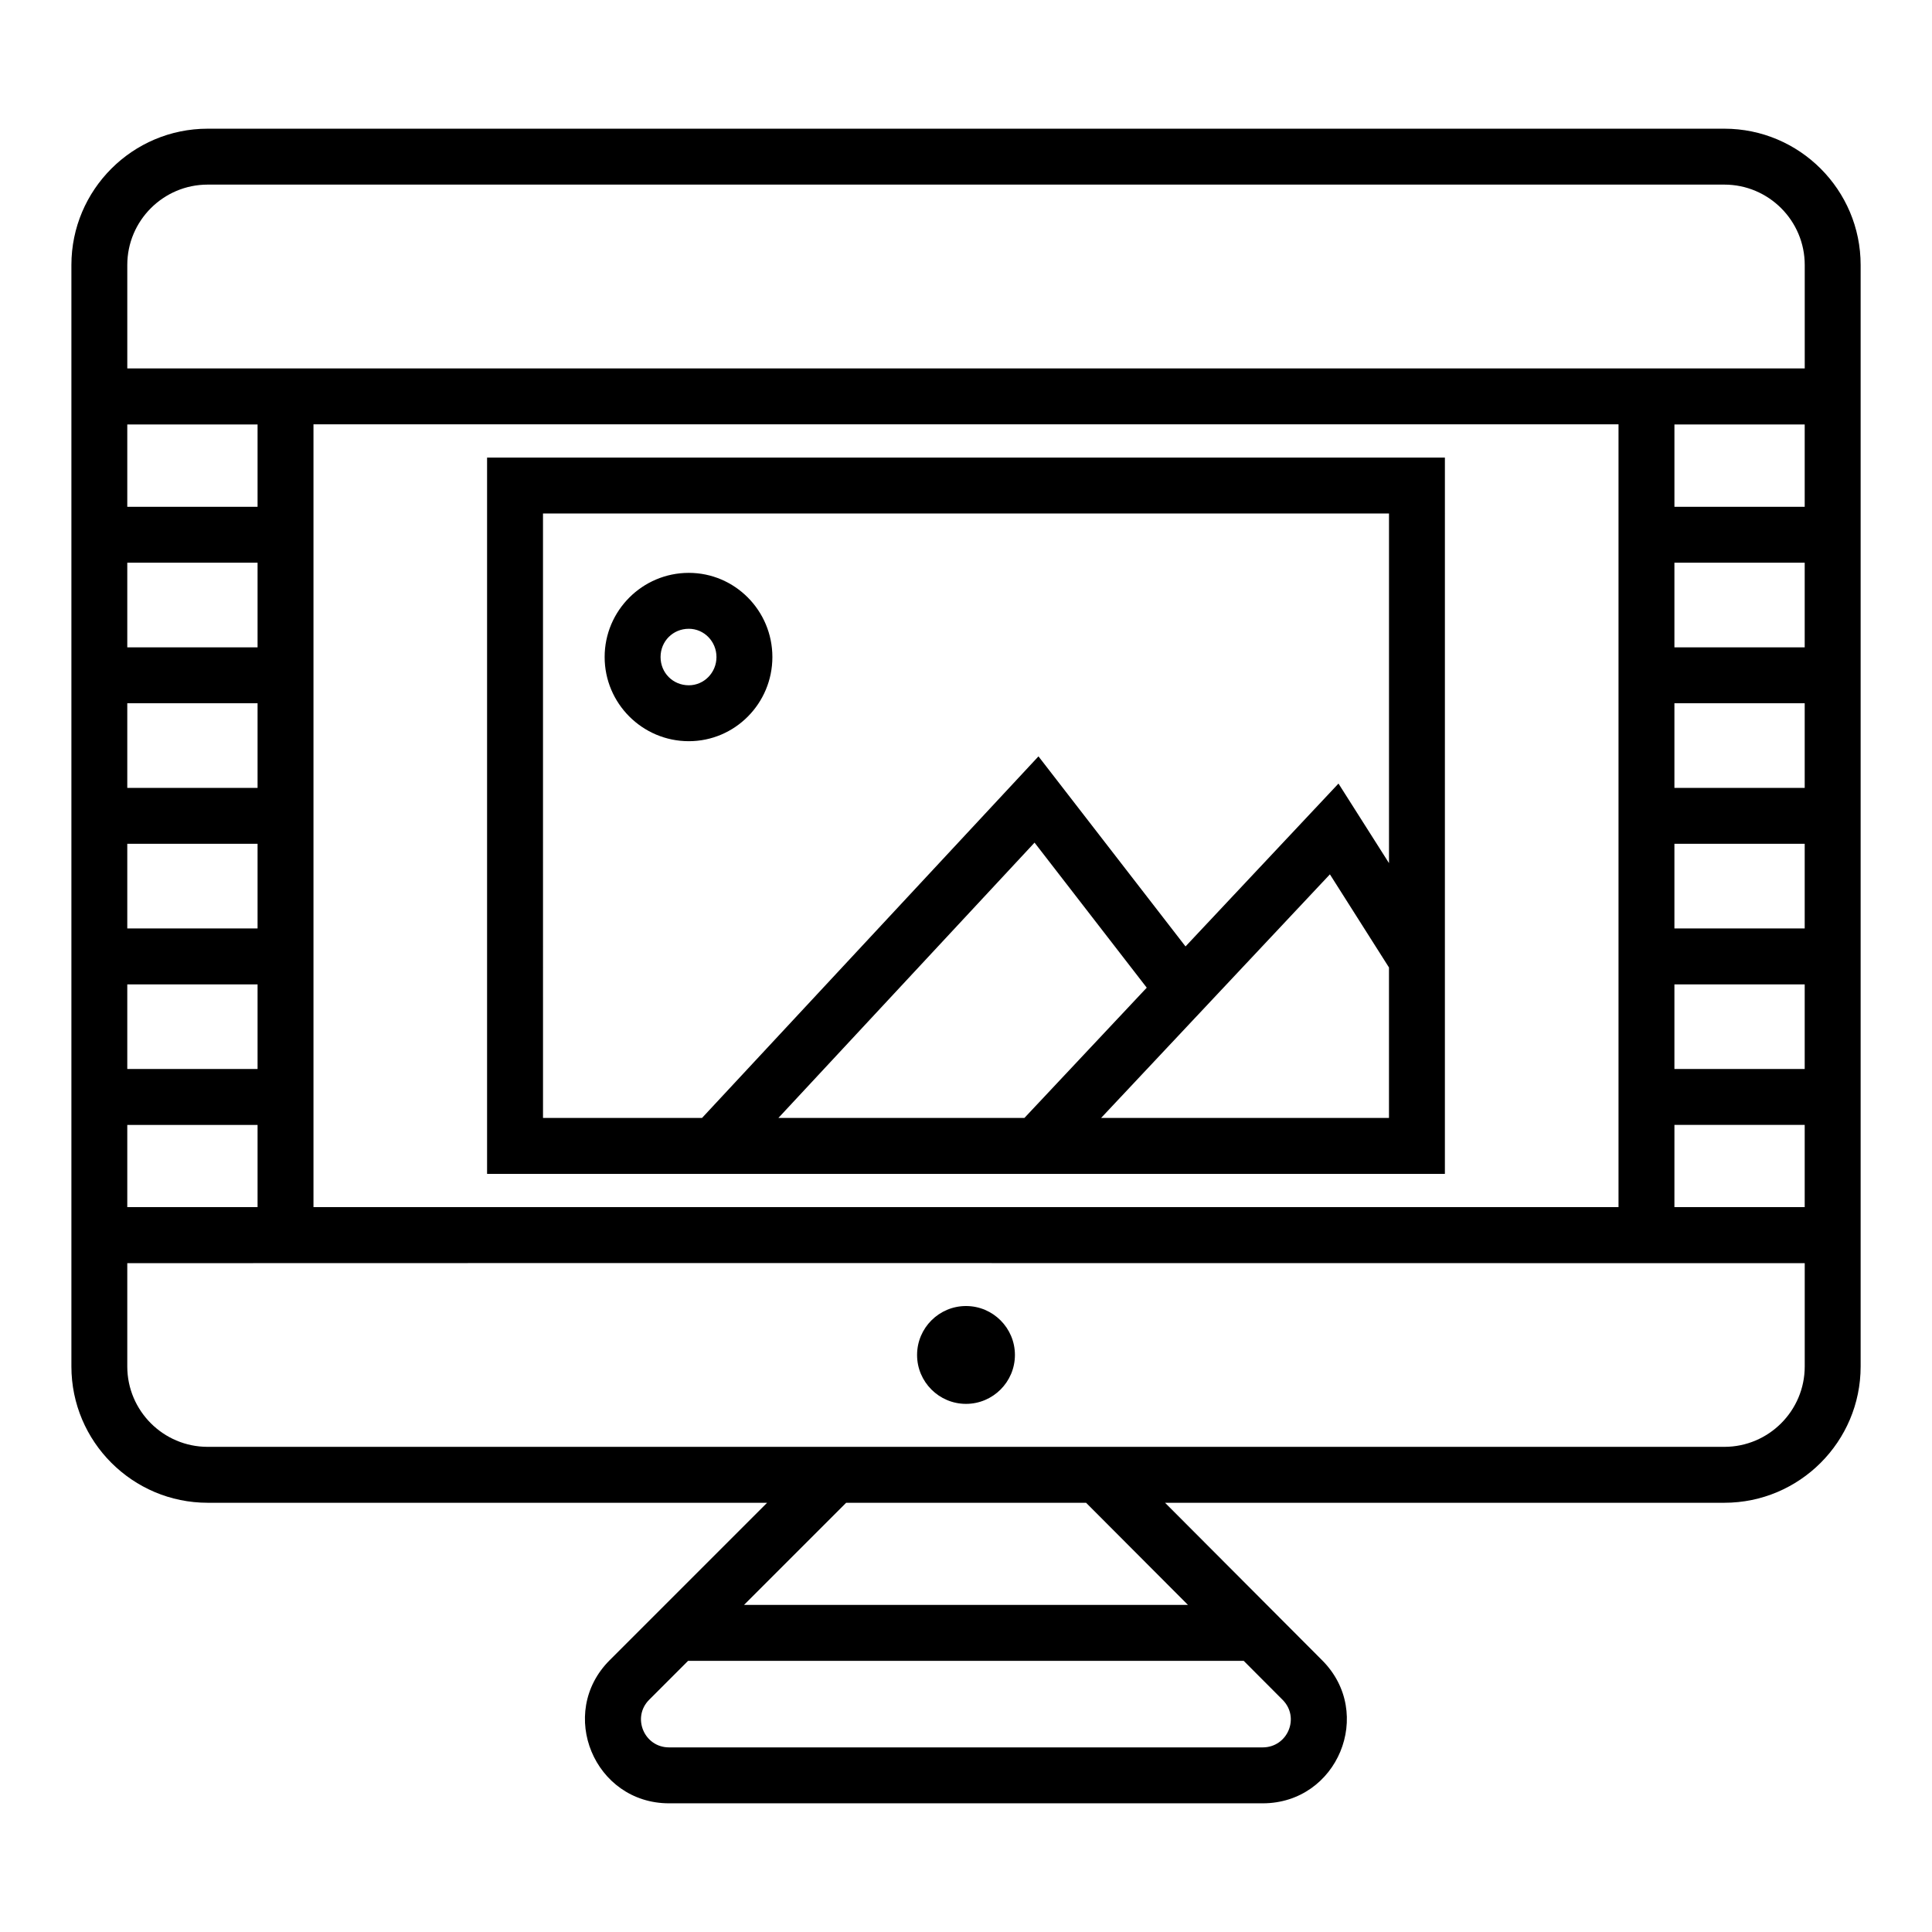 <?xml version="1.0" encoding="UTF-8"?>
<!-- Uploaded to: ICON Repo, www.svgrepo.com, Generator: ICON Repo Mixer Tools -->
<svg fill="#000000" width="800px" height="800px" version="1.1" viewBox="144 144 512 512" xmlns="http://www.w3.org/2000/svg">
 <g>
  <path d="m199.03 542.25h148.26l-41.734 41.734c-13.992 14-4.059 37.914 15.758 37.914h157.3c19.863 0 29.77-23.895 15.766-37.906l-41.629-41.742h148.22c19.918 0 36.117-16.203 36.117-36.117v-291.91c0-19.914-16.199-36.117-36.117-36.117h-401.93c-19.918 0-36.121 16.203-36.121 36.117v291.91c0 19.914 16.203 36.117 36.121 36.117zm279.58 64.828h-157.3c-6.625 0-9.918-7.977-5.281-12.617l10.324-10.324h147.24l10.297 10.324c4.68 4.68 1.367 12.617-5.281 12.617zm-19.793-37.762h-117.64l27.066-27.066h63.578zm-246.56-312.83v21.816h-34.527v-21.816zm-34.527 36.637h34.527v22.43h-34.527zm0 37.246h34.527v22.434h-34.527zm0 37.25h34.527v22.43h-34.527zm0 37.25h34.527v22.43h-34.527zm0 59.031v-21.785h34.527v21.785zm49.344-207.45h345.85v207.45h-345.85zm395.19 170.85h-34.527v-22.43h34.527zm0-37.25h-34.527v-22.43h34.527zm0-37.246h-34.527v-22.434h34.527zm0-37.25h-34.527v-22.43h34.527zm-34.523-37.25v-21.816h34.523v21.816zm0 163.81h34.523v21.785h-34.527zm-410.01-227.89c0-11.746 9.559-21.301 21.301-21.301h401.94c11.742 0 21.301 9.555 21.301 21.301v27.406h-444.54zm444.54 264.53v27.375c0 11.746-9.559 21.301-21.301 21.301h-401.94c-11.742 0-21.301-9.555-21.301-21.301v-27.375c81.645-0.051 393.19-0.004 444.54 0z"/>
  <path d="m400 516.04c7.148 0 12.965-5.816 12.965-12.965 0-7.148-5.816-12.965-12.965-12.965s-12.965 5.816-12.965 12.965c-0.004 7.148 5.816 12.965 12.965 12.965z"/>
  <path d="m273.08 265.27v189.82h253.83l0.004-189.82zm14.82 14.816h224.2v92.652l-13.387-21.086-40.539 43.164-38.969-50.371-89.164 95.824h-42.137zm160 125.66-32.418 34.516h-65.195l67.879-72.957zm-12.098 34.52 60.637-64.555 15.656 24.68v39.875z"/>
  <path d="m348.69 318.12c0-12.301-9.934-22.305-22.148-22.305-12.301 0-22.305 10.008-22.305 22.305 0 12.301 10.008 22.305 22.305 22.305 12.215 0.004 22.148-10.004 22.148-22.305zm-29.633 0c0-4.199 3.293-7.488 7.488-7.488 4.043 0 7.328 3.359 7.328 7.488s-3.285 7.488-7.328 7.488c-4.199 0-7.488-3.289-7.488-7.488z"/>
 </g>
</svg>